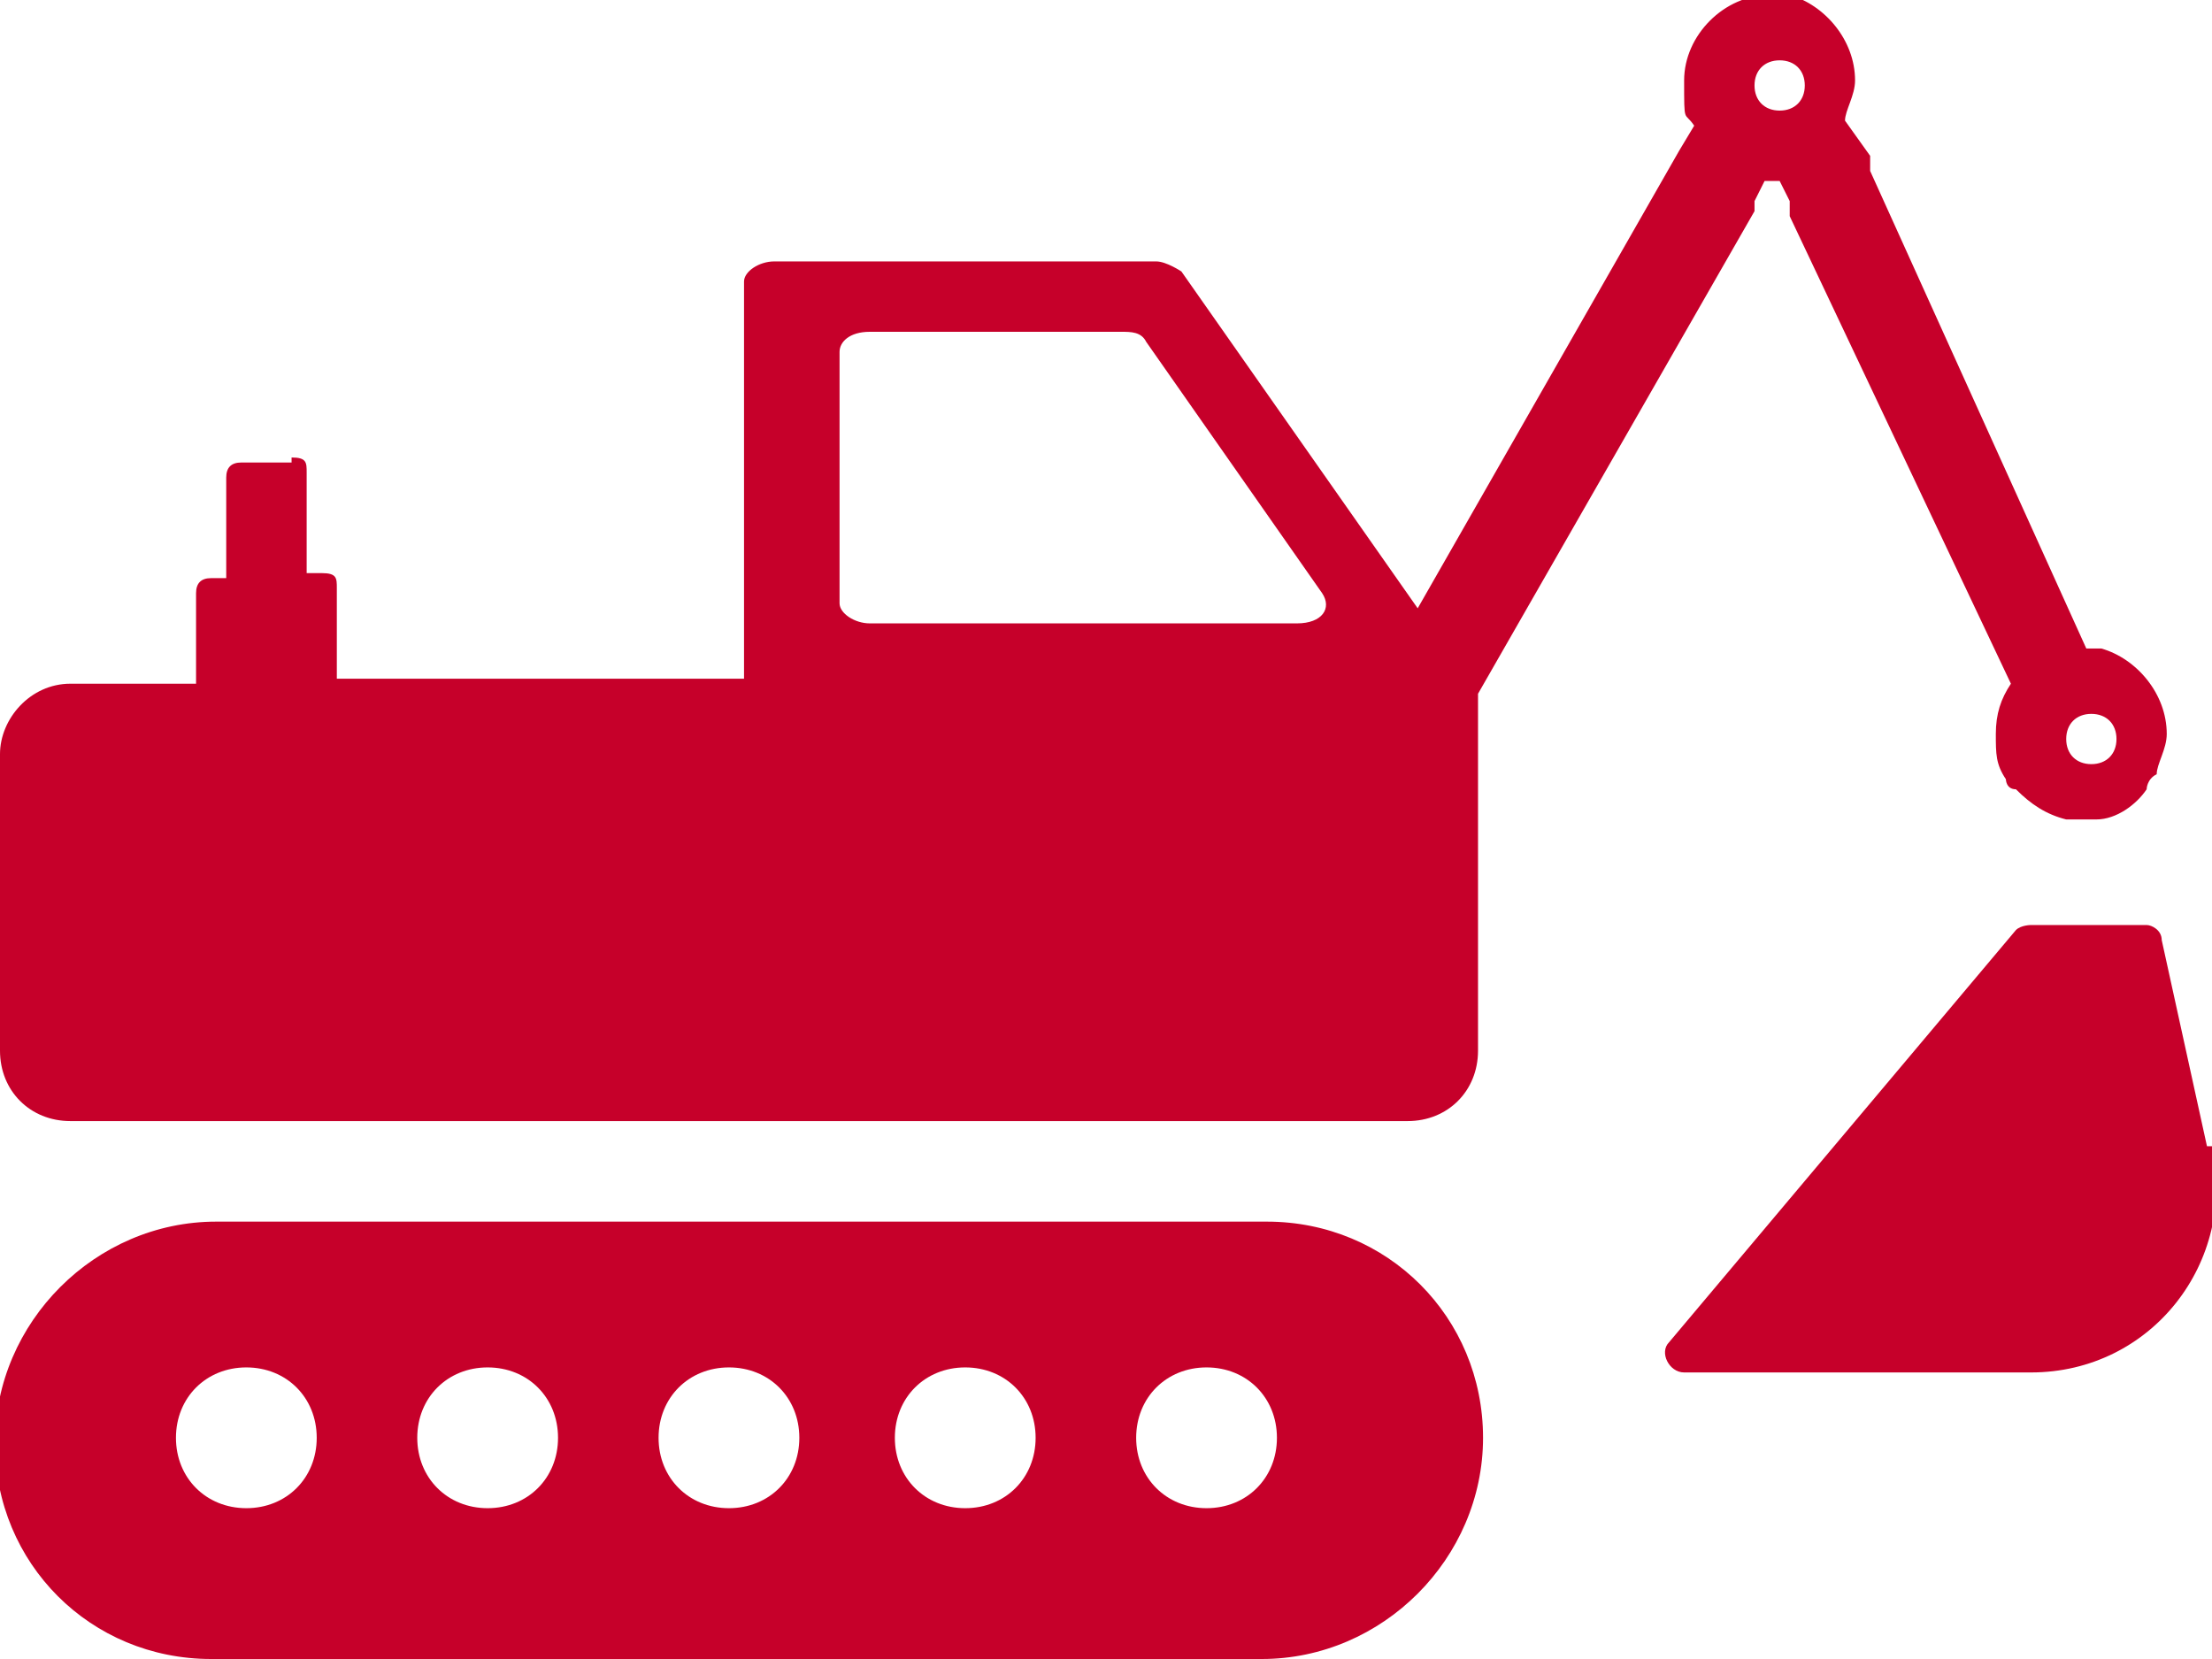 <?xml version="1.0" encoding="UTF-8"?>
<svg id="Layer_1" xmlns="http://www.w3.org/2000/svg" version="1.1" viewBox="0 0 44 33">
  <!-- Generator: Adobe Illustrator 29.3.1, SVG Export Plug-In . SVG Version: 2.1.0 Build 151)  -->
  <defs>
    <style>
      .st0 {
        fill: #c6002a;
      }
    </style>
  </defs>
  <g id="NewGroupe22">
    <g id="NewGroup0-77">
      <g>
        <path class="st0" d="M16.7,7c0-.2.2-.4.6-.4h5c.2,0,.4,0,.5.2l3.5,5c.2.3,0,.6-.5.6h-8.5c-.3,0-.6-.2-.6-.4v-5h0ZM34.9,1.7c0-.3.2-.5.5-.5s.5.2.5.5-.2.5-.5.5-.5-.2-.5-.5h0ZM42.1,14.7c0,.3-.2.5-.5.5s-.5-.2-.5-.5.2-.5.5-.5.5.2.5.5h0ZM5.8,9.2h-1c-.2,0-.3.1-.3.3v2h-.3c-.2,0-.3.1-.3.3v1.8H1.4c-.8,0-1.4.7-1.4,1.4v5.9c0,.8.6,1.4,1.4,1.4h26.6c.8,0,1.4-.6,1.4-1.4v-7.1l5.5-9.6v-.2h0l.2-.4c0,0,.3,0,.3,0l.2.4h0v.3c0,0,4.4,9.3,4.4,9.3-.2.3-.3.6-.3,1s0,.6.2.9c0,0,0,.2.2.2.3.3.6.5,1,.6h.6c.4,0,.8-.3,1-.6,0,0,0-.2.2-.3,0-.2.2-.5.2-.8,0-.8-.6-1.5-1.3-1.7h-.3l-4.3-9.5v-.3c0,0-.5-.7-.5-.7,0-.2.2-.5.2-.8,0-.8-.6-1.5-1.3-1.7h-.4c-.9,0-1.7.8-1.7,1.7s0,.6.2.9l-.3.5h0c0,0-5.2,9.1-5.2,9.1l-4.7-6.7c0,0-.3-.2-.5-.2h-7.6c-.3,0-.6.2-.6.4v7.9H6.7v-1.8c0-.2,0-.3-.3-.3h-.3v-2c0-.2,0-.3-.3-.3h0Z"/>
        <path class="st0" d="M4.9,27.2c.8,0,1.4.6,1.4,1.4s-.6,1.4-1.4,1.4-1.4-.6-1.4-1.4.6-1.4,1.4-1.4h0ZM9.7,27.2c.8,0,1.4.6,1.4,1.4s-.6,1.4-1.4,1.4-1.4-.6-1.4-1.4.6-1.4,1.4-1.4h0ZM14.5,27.2c.8,0,1.4.6,1.4,1.4s-.6,1.4-1.4,1.4-1.4-.6-1.4-1.4.6-1.4,1.4-1.4h0ZM19.2,27.2c.8,0,1.4.6,1.4,1.4s-.6,1.4-1.4,1.4-1.4-.6-1.4-1.4.6-1.4,1.4-1.4h0ZM24,27.2c.8,0,1.4.6,1.4,1.4s-.6,1.4-1.4,1.4-1.4-.6-1.4-1.4.6-1.4,1.4-1.4h0ZM4.3,33h20.8c1.2,0,2.3-.5,3.1-1.3.8-.8,1.3-1.9,1.3-3.1,0-2.4-1.9-4.3-4.3-4.3H4.3c-1.2,0-2.3.5-3.1,1.3-.8.8-1.3,1.9-1.3,3.1,0,2.4,1.9,4.3,4.3,4.3h0Z"/>
        <path class="st0" d="M43.9,22.8l-.9-4.1c0-.2-.2-.3-.3-.3h-2.3c0,0-.2,0-.3.1l-6.9,8.2c-.2.2,0,.6.3.6h6.9c2.4,0,4.1-2.2,3.6-4.5h0Z"/>
      </g>
    </g>
  </g>
</svg>